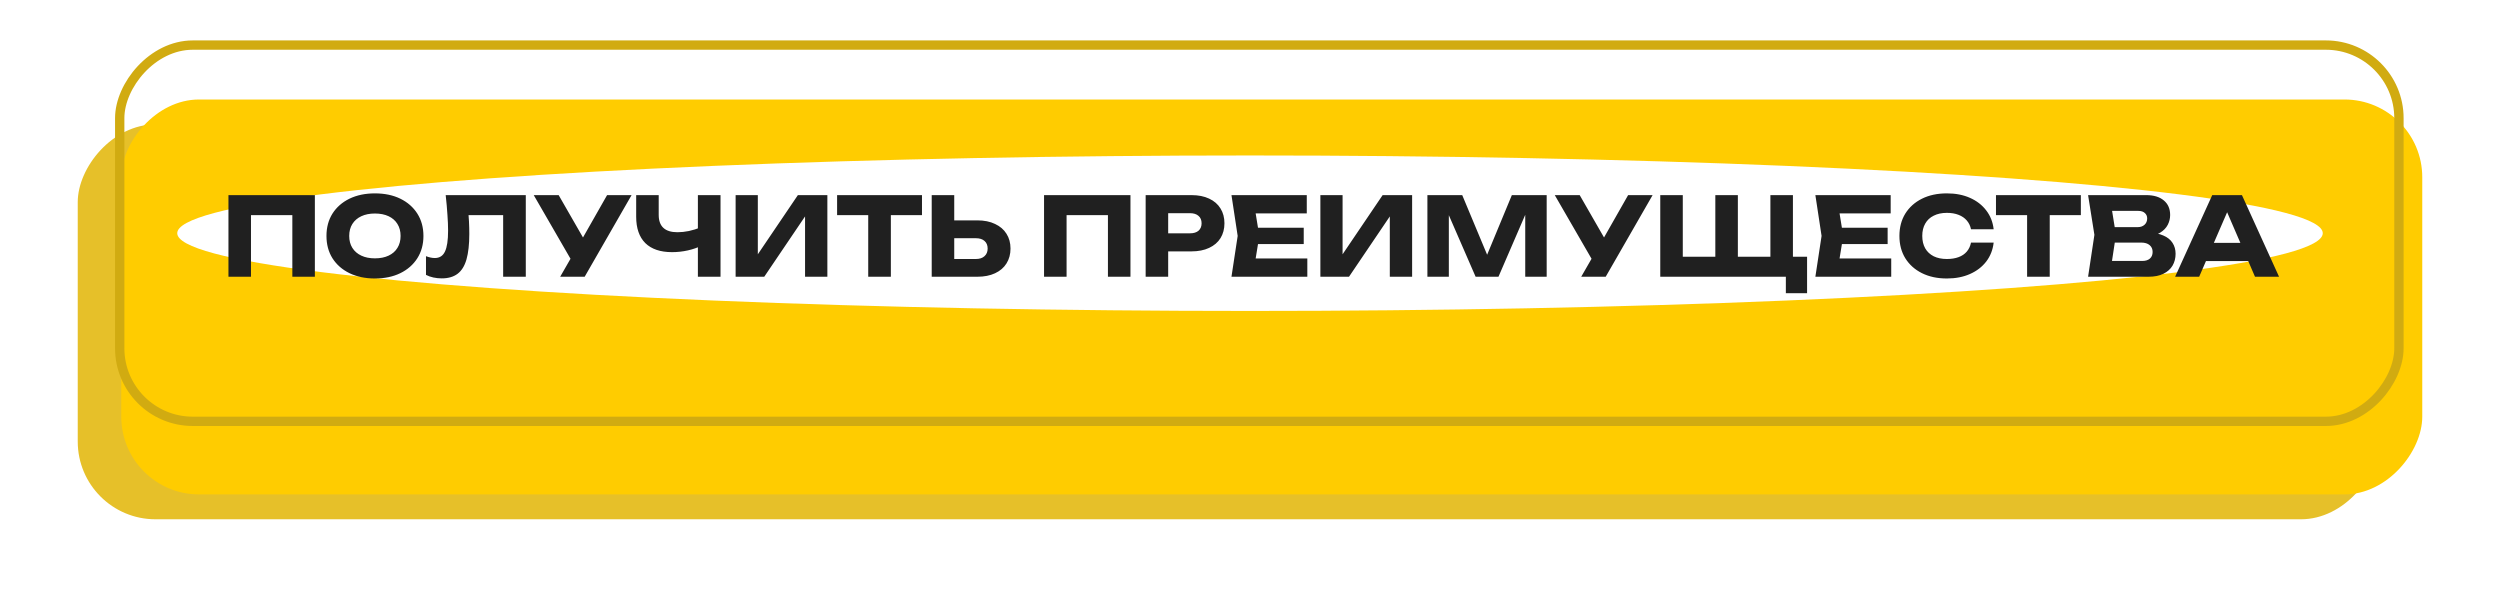 <?xml version="1.0" encoding="UTF-8"?> <svg xmlns="http://www.w3.org/2000/svg" width="804" height="192" viewBox="0 0 804 192" fill="none"> <g filter="url(#filter0_d_452_818)"> <rect width="740" height="127" rx="25" transform="matrix(-1 0 0 1 760 20)" fill="#E6C029"></rect> </g> <g filter="url(#filter1_d_452_818)"> <rect width="740" height="127" rx="25" transform="matrix(-1 0 0 1 774 12)" fill="#FFCC00"></rect> </g> <g filter="url(#filter2_f_452_818)"> <rect x="-1.5" y="1.5" width="733" height="121" rx="23.5" transform="matrix(-1 0 0 1 770 13)" stroke="#D1AB11" stroke-width="3"></rect> </g> <g filter="url(#filter3_f_452_818)"> <ellipse cx="345" cy="25" rx="345" ry="25" transform="matrix(-1 0 0 1 747 50)" fill="white"></ellipse> </g> <path d="M101.261 62.75V89H94.016V65.9L97.271 69.19H77.461L80.716 65.9V89H73.471V62.75H101.261ZM120.567 89.56C117.463 89.56 114.733 88.988 112.377 87.845C110.043 86.702 108.223 85.103 106.917 83.05C105.633 80.997 104.992 78.605 104.992 75.875C104.992 73.145 105.633 70.753 106.917 68.7C108.223 66.647 110.043 65.048 112.377 63.905C114.733 62.762 117.463 62.19 120.567 62.19C123.693 62.19 126.423 62.762 128.757 63.905C131.09 65.048 132.91 66.647 134.217 68.7C135.523 70.753 136.177 73.145 136.177 75.875C136.177 78.605 135.523 80.997 134.217 83.05C132.91 85.103 131.09 86.702 128.757 87.845C126.423 88.988 123.693 89.56 120.567 89.56ZM120.567 83.085C122.27 83.085 123.74 82.793 124.977 82.21C126.213 81.627 127.158 80.798 127.812 79.725C128.488 78.652 128.827 77.368 128.827 75.875C128.827 74.382 128.488 73.098 127.812 72.025C127.158 70.952 126.213 70.123 124.977 69.54C123.74 68.957 122.27 68.665 120.567 68.665C118.887 68.665 117.428 68.957 116.192 69.54C114.955 70.123 113.998 70.952 113.322 72.025C112.645 73.098 112.307 74.382 112.307 75.875C112.307 77.368 112.645 78.652 113.322 79.725C113.998 80.798 114.955 81.627 116.192 82.21C117.428 82.793 118.887 83.085 120.567 83.085ZM143.334 62.75H169.094V89H161.814V65.9L165.104 69.19H147.394L150.439 66.775C150.626 68.315 150.754 69.797 150.824 71.22C150.894 72.62 150.929 73.95 150.929 75.21C150.929 78.57 150.626 81.312 150.019 83.435C149.413 85.535 148.456 87.075 147.149 88.055C145.843 89.035 144.151 89.525 142.074 89.525C141.164 89.525 140.266 89.432 139.379 89.245C138.516 89.058 137.723 88.778 136.999 88.405V82.385C138.026 82.782 138.971 82.98 139.834 82.98C141.351 82.98 142.436 82.292 143.089 80.915C143.766 79.538 144.104 77.287 144.104 74.16C144.104 72.643 144.034 70.94 143.894 69.05C143.778 67.16 143.591 65.06 143.334 62.75ZM180.154 89L184.879 80.775H184.984L195.239 62.75H203.114L188.029 89H180.154ZM184.774 85.465L171.649 62.75H179.664L189.919 80.6L184.774 85.465ZM216.11 81.09C212.377 81.09 209.519 80.122 207.535 78.185C205.575 76.225 204.595 73.402 204.595 69.715V62.75H211.84V69.12C211.84 70.963 212.342 72.352 213.345 73.285C214.349 74.218 215.854 74.685 217.86 74.685C219.027 74.685 220.252 74.557 221.535 74.3C222.819 74.02 224.102 73.623 225.385 73.11L225.805 78.92C224.405 79.62 222.877 80.157 221.22 80.53C219.564 80.903 217.86 81.09 216.11 81.09ZM224.44 89V62.75H231.72V89H224.44ZM236.576 89V62.75H243.716V85.185L241.721 84.73L256.596 62.75H266.081V89H258.906V66.145L260.936 66.6L245.781 89H236.576ZM279.22 65.935H286.5V89H279.22V65.935ZM269.21 62.75H296.51V69.19H269.21V62.75ZM299.638 89V62.75H306.883V86.55L303.628 83.295H313.848C315.038 83.295 315.96 82.992 316.613 82.385C317.29 81.778 317.628 80.962 317.628 79.935C317.628 78.885 317.29 78.068 316.613 77.485C315.96 76.902 315.038 76.61 313.848 76.61H302.998V70.87H314.303C316.52 70.87 318.421 71.255 320.008 72.025C321.618 72.772 322.843 73.822 323.683 75.175C324.546 76.528 324.978 78.115 324.978 79.935C324.978 81.755 324.546 83.353 323.683 84.73C322.843 86.083 321.618 87.133 320.008 87.88C318.421 88.627 316.52 89 314.303 89H299.638ZM363.556 62.75V89H356.311V65.9L359.566 69.19H339.756L343.011 65.9V89H335.766V62.75H363.556ZM383.177 62.75C385.37 62.75 387.26 63.123 388.847 63.87C390.457 64.617 391.682 65.678 392.522 67.055C393.362 68.408 393.782 69.995 393.782 71.815C393.782 73.612 393.362 75.198 392.522 76.575C391.682 77.928 390.457 78.978 388.847 79.725C387.26 80.472 385.37 80.845 383.177 80.845H371.802V75.035H382.722C383.888 75.035 384.798 74.755 385.452 74.195C386.105 73.612 386.432 72.818 386.432 71.815C386.432 70.788 386.105 69.995 385.452 69.435C384.798 68.852 383.888 68.56 382.722 68.56H372.432L375.687 65.2V89H368.442V62.75H383.177ZM419.28 73.25V78.5H400.065V73.25H419.28ZM405 75.875L403.285 86.41L400.345 83.12H420.435V89H396.04L398.035 75.875L396.04 62.75H420.26V68.63H400.345L403.285 65.34L405 75.875ZM424.633 89V62.75H431.773V85.185L429.778 84.73L444.653 62.75H454.138V89H446.963V66.145L448.993 66.6L433.838 89H424.633ZM497.412 62.75V89H490.517V65.34L492.057 65.515L481.907 89H474.557L464.372 65.585L465.947 65.41V89H459.052V62.75H470.252L479.667 85.29H476.867L486.212 62.75H497.412ZM508.519 89L513.244 80.775H513.349L523.604 62.75H531.479L516.394 89H508.519ZM513.139 85.465L500.014 62.75H508.029L518.284 80.6L513.139 85.465ZM576.605 62.75V85.57L573.49 82.56H581.155V94.285H574.33V86.375L577.62 89H533.94V62.75H541.185V85.57L538.07 82.56H554.765L551.65 85.57V62.75H558.895V85.57L555.78 82.56H572.475L569.36 85.57V62.75H576.605ZM607.063 73.25V78.5H587.848V73.25H607.063ZM592.783 75.875L591.068 86.41L588.128 83.12H608.218V89H583.823L585.818 75.875L583.823 62.75H608.043V68.63H588.128L591.068 65.34L592.783 75.875ZM641.161 78.01C640.904 80.32 640.111 82.35 638.781 84.1C637.451 85.827 635.701 87.168 633.531 88.125C631.384 89.082 628.911 89.56 626.111 89.56C623.054 89.56 620.383 88.988 618.096 87.845C615.809 86.702 614.024 85.103 612.741 83.05C611.481 80.997 610.851 78.605 610.851 75.875C610.851 73.145 611.481 70.753 612.741 68.7C614.024 66.647 615.809 65.048 618.096 63.905C620.383 62.762 623.054 62.19 626.111 62.19C628.911 62.19 631.384 62.668 633.531 63.625C635.701 64.582 637.451 65.935 638.781 67.685C640.111 69.412 640.904 71.43 641.161 73.74H633.881C633.648 72.62 633.193 71.675 632.516 70.905C631.839 70.112 630.953 69.505 629.856 69.085C628.783 68.665 627.534 68.455 626.111 68.455C624.478 68.455 623.066 68.758 621.876 69.365C620.686 69.948 619.776 70.8 619.146 71.92C618.516 73.017 618.201 74.335 618.201 75.875C618.201 77.415 618.516 78.745 619.146 79.865C619.776 80.962 620.686 81.813 621.876 82.42C623.066 83.003 624.478 83.295 626.111 83.295C627.534 83.295 628.783 83.097 629.856 82.7C630.953 82.303 631.839 81.708 632.516 80.915C633.193 80.122 633.648 79.153 633.881 78.01H641.161ZM651.916 65.935H659.196V89H651.916V65.935ZM641.906 62.75H669.206V69.19H641.906V62.75ZM690.113 76.155L690.708 74.79C692.738 74.837 694.407 75.152 695.713 75.735C697.043 76.295 698.035 77.088 698.688 78.115C699.342 79.118 699.668 80.285 699.668 81.615C699.668 83.038 699.342 84.31 698.688 85.43C698.035 86.527 697.055 87.402 695.748 88.055C694.465 88.685 692.855 89 690.918 89H671.528L673.558 75.525L671.528 62.75H690.218C692.645 62.75 694.535 63.322 695.888 64.465C697.242 65.585 697.918 67.148 697.918 69.155C697.918 70.252 697.662 71.302 697.148 72.305C696.635 73.308 695.807 74.16 694.663 74.86C693.543 75.537 692.027 75.968 690.113 76.155ZM678.703 87.32L675.903 83.925H688.958C690.008 83.925 690.825 83.668 691.408 83.155C691.992 82.642 692.283 81.93 692.283 81.02C692.283 80.11 691.968 79.387 691.338 78.85C690.708 78.29 689.775 78.01 688.538 78.01H677.758V73.04H687.558C688.398 73.04 689.098 72.795 689.658 72.305C690.242 71.792 690.533 71.103 690.533 70.24C690.533 69.54 690.288 68.968 689.798 68.525C689.308 68.058 688.608 67.825 687.698 67.825H675.938L678.703 64.43L680.488 75.525L678.703 87.32ZM707.043 83.96V78.115H725.138V83.96L707.043 83.96ZM721.008 62.75L732.943 89H725.208L715.198 65.83H717.298L707.253 89H699.518L711.453 62.75H721.008Z" fill="#202020"></path> <defs> <filter id="filter0_d_452_818" x="0" y="15" width="790" height="177" filterUnits="userSpaceOnUse" color-interpolation-filters="sRGB"> <feFlood flood-opacity="0" result="BackgroundImageFix"></feFlood> <feColorMatrix in="SourceAlpha" type="matrix" values="0 0 0 0 0 0 0 0 0 0 0 0 0 0 0 0 0 0 127 0" result="hardAlpha"></feColorMatrix> <feOffset dx="5" dy="20"></feOffset> <feGaussianBlur stdDeviation="12.5"></feGaussianBlur> <feComposite in2="hardAlpha" operator="out"></feComposite> <feColorMatrix type="matrix" values="0 0 0 0 0 0 0 0 0 0 0 0 0 0 0 0 0 0 0.25 0"></feColorMatrix> <feBlend mode="normal" in2="BackgroundImageFix" result="effect1_dropShadow_452_818"></feBlend> <feBlend mode="normal" in="SourceGraphic" in2="effect1_dropShadow_452_818" result="shape"></feBlend> </filter> <filter id="filter1_d_452_818" x="14" y="7" width="790" height="177" filterUnits="userSpaceOnUse" color-interpolation-filters="sRGB"> <feFlood flood-opacity="0" result="BackgroundImageFix"></feFlood> <feColorMatrix in="SourceAlpha" type="matrix" values="0 0 0 0 0 0 0 0 0 0 0 0 0 0 0 0 0 0 127 0" result="hardAlpha"></feColorMatrix> <feOffset dx="5" dy="20"></feOffset> <feGaussianBlur stdDeviation="12.5"></feGaussianBlur> <feComposite in2="hardAlpha" operator="out"></feComposite> <feColorMatrix type="matrix" values="0 0 0 0 0 0 0 0 0 0 0 0 0 0 0 0 0 0 0.25 0"></feColorMatrix> <feBlend mode="normal" in2="BackgroundImageFix" result="effect1_dropShadow_452_818"></feBlend> <feBlend mode="normal" in="SourceGraphic" in2="effect1_dropShadow_452_818" result="shape"></feBlend> </filter> <filter id="filter2_f_452_818" x="34" y="10" width="742" height="130" filterUnits="userSpaceOnUse" color-interpolation-filters="sRGB"> <feFlood flood-opacity="0" result="BackgroundImageFix"></feFlood> <feBlend mode="normal" in="SourceGraphic" in2="BackgroundImageFix" result="shape"></feBlend> <feGaussianBlur stdDeviation="1.5" result="effect1_foregroundBlur_452_818"></feGaussianBlur> </filter> <filter id="filter3_f_452_818" x="7" y="0" width="790" height="150" filterUnits="userSpaceOnUse" color-interpolation-filters="sRGB"> <feFlood flood-opacity="0" result="BackgroundImageFix"></feFlood> <feBlend mode="normal" in="SourceGraphic" in2="BackgroundImageFix" result="shape"></feBlend> <feGaussianBlur stdDeviation="25" result="effect1_foregroundBlur_452_818"></feGaussianBlur> </filter> </defs> </svg> 